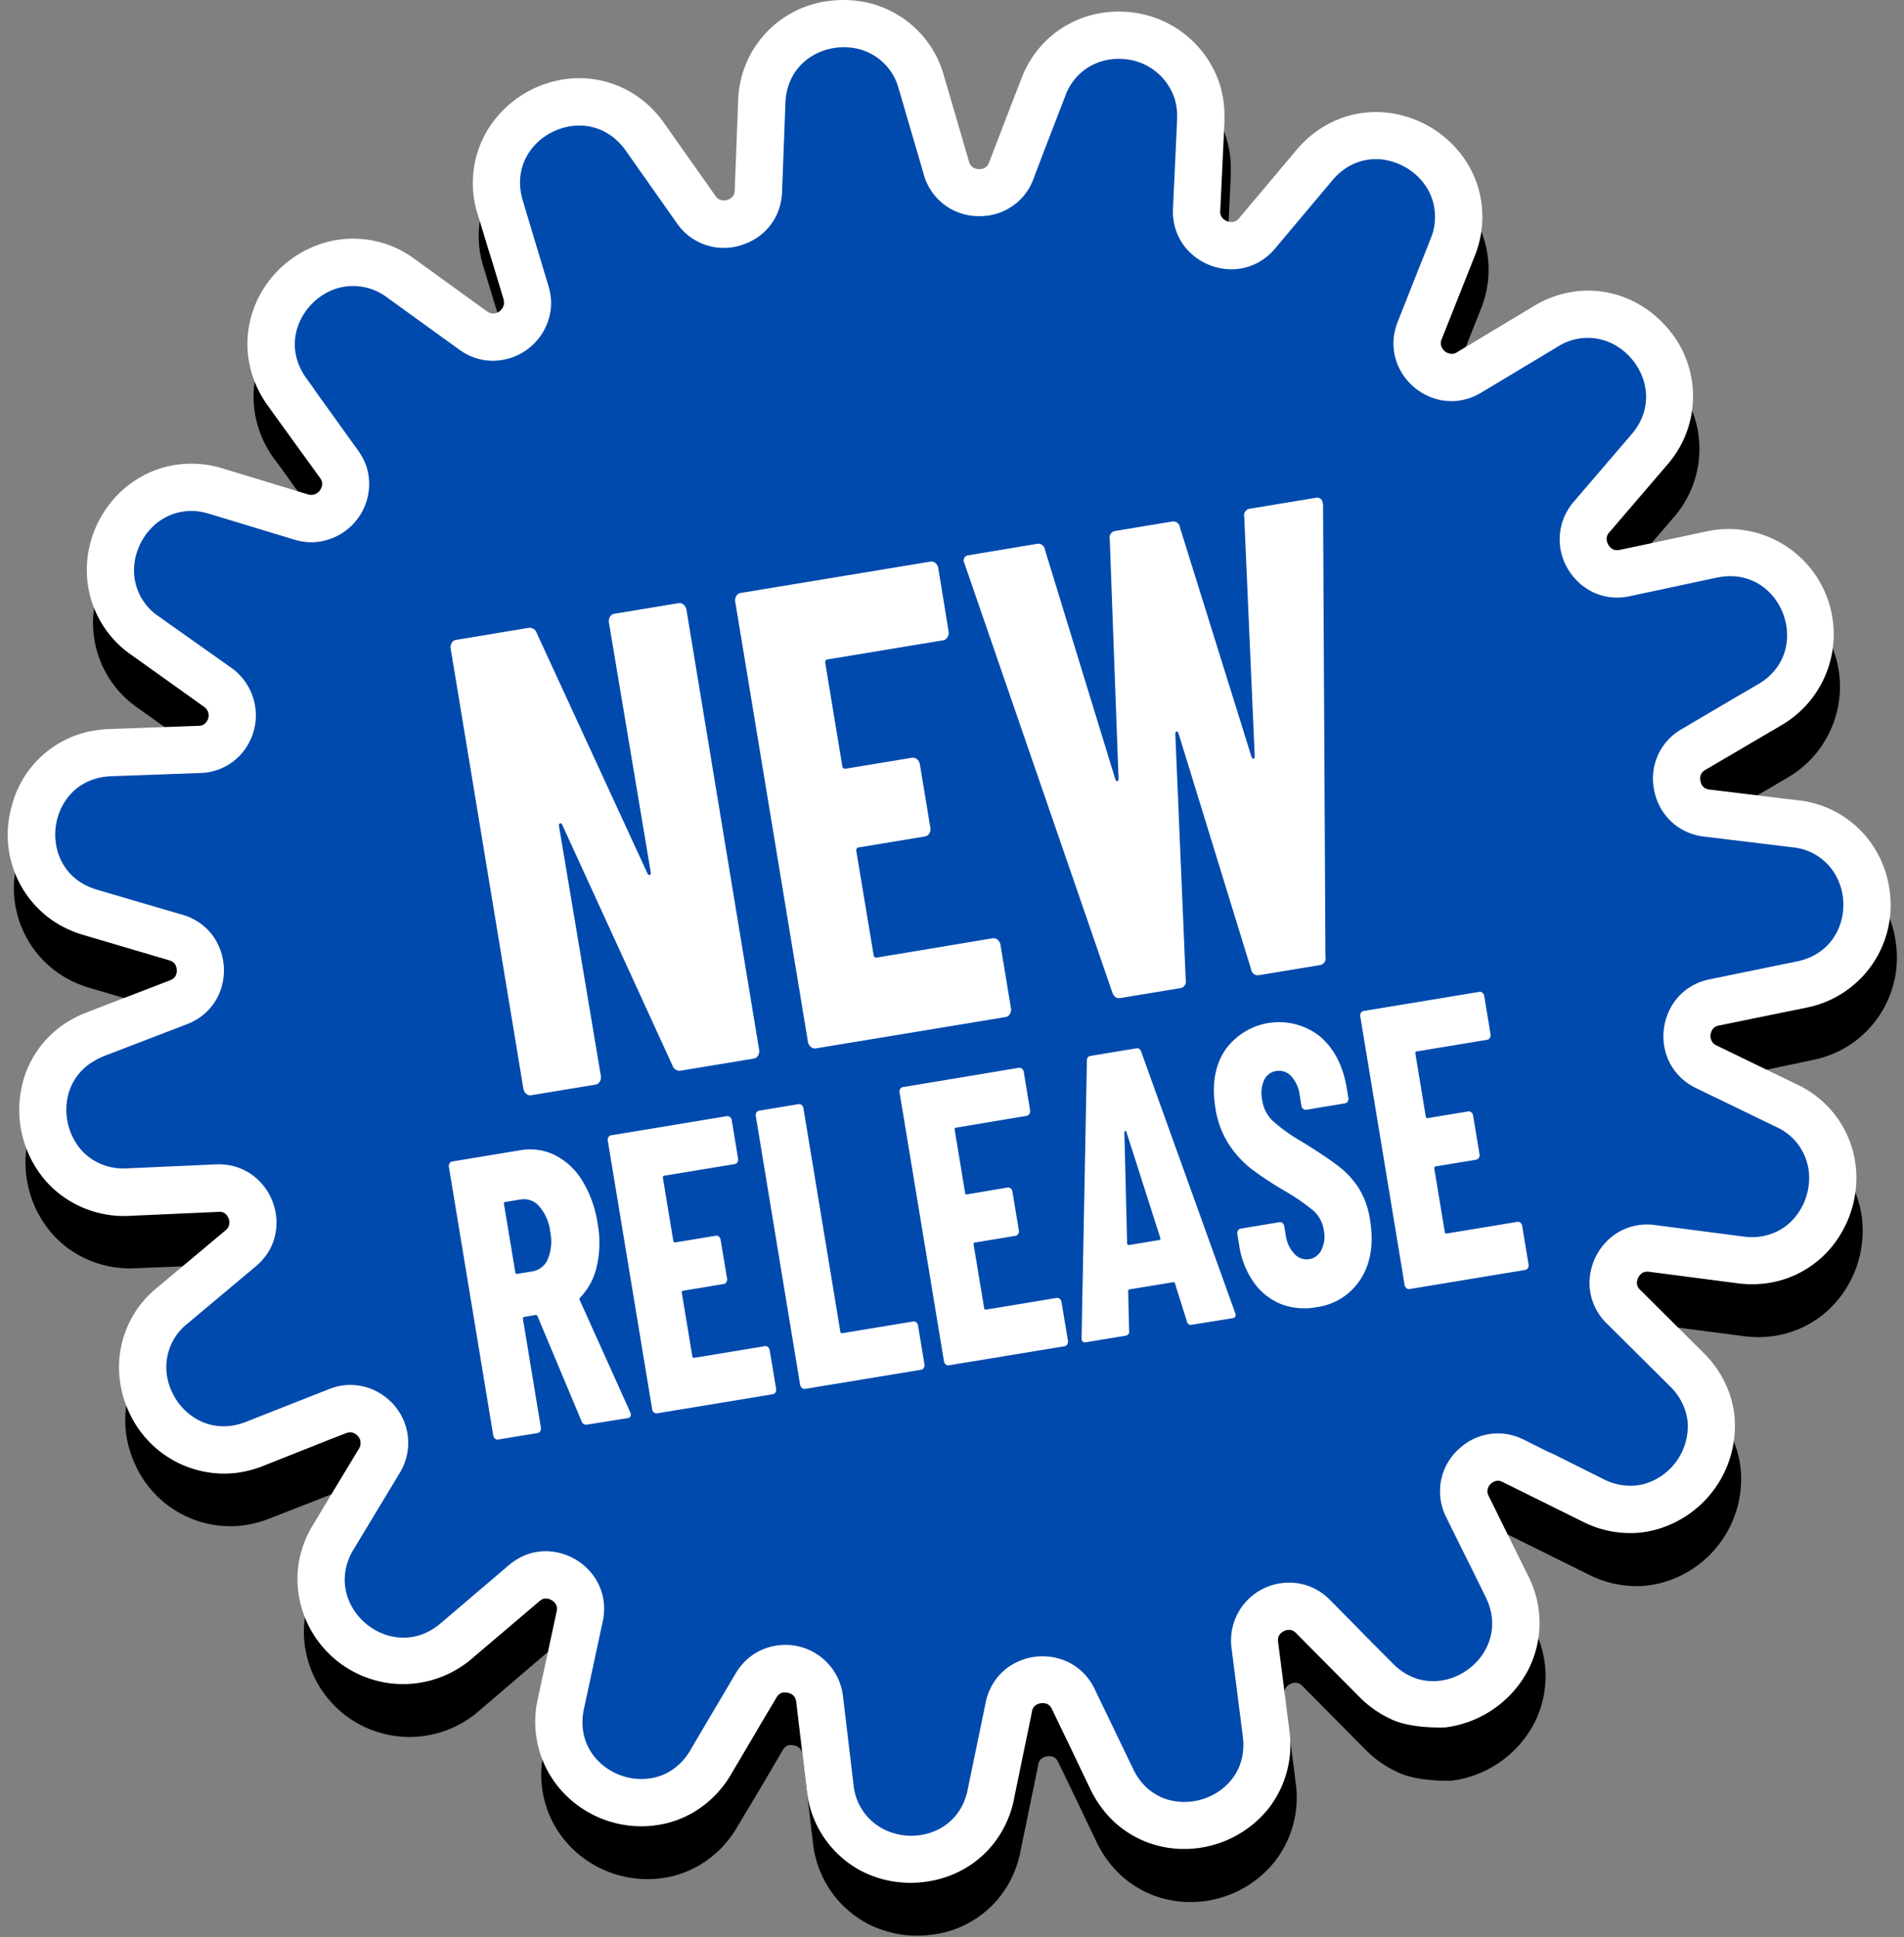 <?xml version="1.0" encoding="UTF-8" standalone="no"?><svg xmlns="http://www.w3.org/2000/svg" xmlns:xlink="http://www.w3.org/1999/xlink" fill="#000000" height="515.4" preserveAspectRatio="xMidYMid meet" version="1" viewBox="-2.1 -0.0 506.6 515.4" width="506.6" zoomAndPan="magnify"><rect x="-2.1" y="-0.0" width="506.6" height="515.4" fill="#808080" stroke="none"/><g data-name="Layer 2"><g data-name="Layer 1"><g id="change1_1"><path d="M369.5,471.34a28.49,28.49,0,0,1-7.76-5.35l-.57-.56-10.48-10.58-6.2-6.27a4.57,4.57,0,0,0-.34-.31,2.47,2.47,0,0,0-1.07-.54,2.21,2.21,0,0,0-.63-.05l-.16,0a3.34,3.34,0,0,0-2.17,1.2,2.47,2.47,0,0,0-.46,2l3,23.52a27.69,27.69,0,0,1-5.48,20.71A28.67,28.67,0,0,1,318,505.82a29.24,29.24,0,0,1-5.45.12,27.78,27.78,0,0,1-8.27-1.91A27,27,0,0,1,294,496.68a29.62,29.62,0,0,1-4.28-6.52l-5-10.46h0l-5.26-10.92a2,2,0,0,1-.13-.25,2.64,2.64,0,0,0-.79-.9,2.25,2.25,0,0,0-.61-.29l-.06,0a3.06,3.06,0,0,0-1.29-.1,3.13,3.13,0,0,0-1.27.42,2.32,2.32,0,0,0-.54.43,2.51,2.51,0,0,0-.54,1l-.07.26,0,.11-.58,2.85-4.2,20.36,0,.13a29.17,29.17,0,0,1-2.38,6.94,27.05,27.05,0,0,1-8.86,10.3,27.57,27.57,0,0,1-7.66,3.7,28.42,28.42,0,0,1-5,1A28.72,28.72,0,0,1,229.22,512c-.66-.32-1.32-.69-2-1.11a27.54,27.54,0,0,1-13-20.58l-2.81-23.54c-.34-2.81-3.28-2.5-3.31-2.49h-.11l-.19,0-.32.1a2.37,2.37,0,0,0-.94.68,3.38,3.38,0,0,0-.36.51L202,472.72l-2.34,3.94L194,486.13a28.17,28.17,0,0,1-9.19,9.59,27,27,0,0,1-7.81,3.37,28.25,28.25,0,0,1-3.52.64A28.63,28.63,0,0,1,149,490.56a27.44,27.44,0,0,1-6.4-24.55l5-23.19a2.46,2.46,0,0,0-.56-2.41,3.17,3.17,0,0,0-2.58-1.06,1.78,1.78,0,0,0-.55.14,2.14,2.14,0,0,0-.43.22,4.58,4.58,0,0,0-.46.33L125,455.46a28.11,28.11,0,0,1-46.25-21,27.14,27.14,0,0,1,1-7.42,29.21,29.21,0,0,1,3.16-7.31l1.42-2.34,1.55-2.59,9.27-15.36a2.79,2.79,0,0,0-.83-3.82,2.58,2.58,0,0,0-.62-.35,2.26,2.26,0,0,0-1.13-.16,3.2,3.2,0,0,0-.89.24l-4.43,1.74L69.57,404a29.14,29.14,0,0,1-7.33,1.86,27.79,27.79,0,0,1-28.27-16A28.85,28.85,0,0,1,31.55,382a27.18,27.18,0,0,1,9.8-25.37l18.18-15.23a4,4,0,0,0,.61-.64,2.13,2.13,0,0,0,.24-.43,2.81,2.81,0,0,0,0-2.13,2.88,2.88,0,0,0-.46-.83,2.51,2.51,0,0,0-.89-.74l-.08,0a1.83,1.83,0,0,0-.6-.17l-.23,0a3.05,3.05,0,0,0-.5,0L33.89,337.4A27.88,27.88,0,0,1,17.33,333a26.7,26.7,0,0,1-6.13-5.46,28.9,28.9,0,0,1-6-23.74A27,27,0,0,1,19.08,285a30.12,30.12,0,0,1,3.49-1.6l22.16-8.52a4.36,4.36,0,0,0,.52-.25,2.22,2.22,0,0,0,.89-.81l.1-.16a3,3,0,0,0,.18-.45,3.29,3.29,0,0,0-.34-2.65,1.9,1.9,0,0,0-.41-.47l-.06-.05a3.28,3.28,0,0,0-1.11-.53l-.58-.17-3.83-1.13-18.41-5.41c-.9-.27-1.67-.54-2.41-.83a27.53,27.53,0,0,1-16.69-33,27.17,27.17,0,0,1,23.59-20.71c.81-.09,1.64-.16,2.47-.19l23.71-.86.34,0a2.39,2.39,0,0,0,1.47-.65l.05-.05a2.59,2.59,0,0,0,.49-.68,2.74,2.74,0,0,0-.82-3.74L34.53,188.31A27.42,27.42,0,0,1,22.8,162.89a28.39,28.39,0,0,1,1.74-7.29,29.09,29.09,0,0,1,6.24-9.81,27.46,27.46,0,0,1,6.84-5.17,26.65,26.65,0,0,1,9.53-3,28.25,28.25,0,0,1,11.4,1l23,7,.38.09.25,0a1.23,1.23,0,0,0,.3,0h.14l.21,0a3,3,0,0,0,2.4-3.32,2.07,2.07,0,0,0-.15-.5,4.17,4.17,0,0,0-.41-.7l-11-15.29-1.22-1.71L70.79,122a28.66,28.66,0,0,1-4.44-9.2c-.17-.6-.29-1.13-.4-1.63C63.23,98.3,70.28,85.09,82.74,79.78a27.57,27.57,0,0,1,6.65-1.91l1-.13A27.45,27.45,0,0,1,109.86,83l19.23,13.88a2.86,2.86,0,0,0,1.4.59,3.33,3.33,0,0,0,.45,0l.16,0h.08a3.08,3.08,0,0,0,2.44-2.52,2.66,2.66,0,0,0-.08-.83l0-.13,0-.11L130.4,83.62l-1-3.16-2.84-9.41a27.36,27.36,0,0,1,3.17-23.27A28.9,28.9,0,0,1,150.4,35.11a27.13,27.13,0,0,1,19.41,5.11A28.32,28.32,0,0,1,175.59,46c.24.3.46.61.68.92l13.65,19.34a2.49,2.49,0,0,0,2.53,1.19,3.53,3.53,0,0,0,.63-.13l.06,0a3,3,0,0,0,.75-.35,2.49,2.49,0,0,0,.8-.78,2.13,2.13,0,0,0,.26-.63l0-.09a3.68,3.68,0,0,0,.1-.72L196,41a27.5,27.5,0,0,1,24.67-26.71,28.39,28.39,0,0,1,3.05-.2,30.17,30.17,0,0,1,3.65.19,27.39,27.39,0,0,1,23.42,20l1.29,4.4.61,2.11L257.41,57A2.57,2.57,0,0,0,260,59a2.89,2.89,0,0,0,.59,0,2.25,2.25,0,0,0,.36-.06,2.48,2.48,0,0,0,1.87-1.73l7-18.2,1.51-3.91A27.16,27.16,0,0,1,292,17.64c.59-.12,1.24-.21,1.88-.29a28.46,28.46,0,0,1,30.19,19,28.59,28.59,0,0,1,1.31,7.5V44c0,.92,0,1.71,0,2.48l-1.1,23.65a2.55,2.55,0,0,0,.76,2.14,3.33,3.33,0,0,0,2.53.85,2.48,2.48,0,0,0,1.71-1l3.37-4,11.91-14.16a29.28,29.28,0,0,1,4.88-4.62,27.06,27.06,0,0,1,13.08-5.25,27.5,27.5,0,0,1,10.47.79,28.23,28.23,0,0,1,5.88,2.3,28.56,28.56,0,0,1,10.67,9.62A26.91,26.91,0,0,1,393,64.45a27.74,27.74,0,0,1-1.1,17.8l-8.74,22a2.55,2.55,0,0,0,.31,2.69,3,3,0,0,0,2.56,1.24,2.45,2.45,0,0,0,.67-.17,4.75,4.75,0,0,0,.55-.28l20.34-12.22a28.53,28.53,0,0,1,11.37-4,27.08,27.08,0,0,1,17.23,3.77,28.49,28.49,0,0,1,6.31,5.14,27.65,27.65,0,0,1,.74,37.2l-15.43,18a2.47,2.47,0,0,0-.58,2.62,3.11,3.11,0,0,0,.32.69,3.07,3.07,0,0,0,.9,1l.06,0a2,2,0,0,0,.59.27,2.68,2.68,0,0,0,1.06.08c.13,0,.25,0,.39-.06l4.7-1,3.24-.69,15.23-3.25,1.3-.24c.49-.09,1-.16,1.53-.22a28,28,0,0,1,17.23,51.91l-20.44,12a2.54,2.54,0,0,0-1.36,2.83,1.93,1.93,0,0,0,.1.43v.07a2.86,2.86,0,0,0,.77,1.28,2.69,2.69,0,0,0,.28.22,3.07,3.07,0,0,0,1.3.42l1.39.17,17.94,2.18,4.21.5a27.4,27.4,0,0,1,22.45,16.83,28.05,28.05,0,0,1,1.9,7.12,27.75,27.75,0,0,1-22.11,31.22L457,286.9a2.5,2.5,0,0,0-2.14,1.92,2.86,2.86,0,0,0,.63,2.84,2.73,2.73,0,0,0,.48.36,2,2,0,0,0,.33.18l21.38,10.36a27.37,27.37,0,0,1,15.75,26.95,29.42,29.42,0,0,1-1.26,6.59,28.67,28.67,0,0,1-5.8,10.35,27.05,27.05,0,0,1-17.26,9.08,29.19,29.19,0,0,1-7.23-.06l-23.52-3.06a3.81,3.81,0,0,0-.89,0,2.18,2.18,0,0,0-1.1.44,2.67,2.67,0,0,0-.54.53,3.37,3.37,0,0,0-.64,1.35,2.54,2.54,0,0,0-.08.68,2.58,2.58,0,0,0,.88,1.83L452.81,374a28.55,28.55,0,0,1,6.46,9.64,26.82,26.82,0,0,1,1.8,7.38,28.65,28.65,0,0,1-20,29.76,26.86,26.86,0,0,1-4.6,1c-.57.07-1.15.12-1.72.15a28,28,0,0,1-14.07-3l-15.29-7.57-5.93-2.94-.24-.11a3.33,3.33,0,0,0-.8-.25,2.44,2.44,0,0,0-.6,0,2.78,2.78,0,0,0-1.34.59l-.12.1-.08.06a2.61,2.61,0,0,0-.67,3.38l4.52,9.16,6,12.12a27.42,27.42,0,0,1-.3,25.51,29,29,0,0,1-21.76,14.76S374.84,474.1,369.5,471.34Z"/></g><g id="change2_1"><path d="M367.84,457.27a28.49,28.49,0,0,1-7.76-5.35l-.57-.56L349,440.78l-6.21-6.27c-.12-.12-.22-.22-.33-.31a2.5,2.5,0,0,0-1.08-.54,2.21,2.21,0,0,0-.63-.05l-.16,0a3.34,3.34,0,0,0-2.17,1.2,2.48,2.48,0,0,0-.45,2l3,23.52a27.64,27.64,0,0,1-5.48,20.71,28.8,28.8,0,0,1-24.62,10.78,27.78,27.78,0,0,1-8.27-1.91,27,27,0,0,1-10.29-7.35,29.59,29.59,0,0,1-4.27-6.52l-5-10.46h0l-5.26-10.92-.13-.25a2.54,2.54,0,0,0-.79-.9,2.19,2.19,0,0,0-.6-.29l-.07,0a3.06,3.06,0,0,0-1.29-.1,3.18,3.18,0,0,0-1.27.42,2.27,2.27,0,0,0-.53.43,2.65,2.65,0,0,0-.55,1l-.07.26,0,.11-.58,2.85-4.2,20.36,0,.13a28.73,28.73,0,0,1-2.38,6.94,27.11,27.11,0,0,1-8.85,10.3,27.63,27.63,0,0,1-7.67,3.7,28.23,28.23,0,0,1-5,1.05A28.75,28.75,0,0,1,227.56,498a21.49,21.49,0,0,1-2-1.11,27.52,27.52,0,0,1-13-20.58l-2.81-23.54c-.34-2.81-3.28-2.5-3.31-2.49h-.11l-.19,0-.32.1a2.45,2.45,0,0,0-.94.68,4.4,4.4,0,0,0-.36.52l-4.17,7L198,462.59l-5.6,9.48a28.23,28.23,0,0,1-9.19,9.58,26.9,26.9,0,0,1-7.81,3.37,28.55,28.55,0,0,1-28-8.53,27.47,27.47,0,0,1-6.4-24.55l5-23.19a2.48,2.48,0,0,0-.55-2.41,3.2,3.2,0,0,0-2.59-1.06,1.78,1.78,0,0,0-.55.14,2.14,2.14,0,0,0-.43.22,3.43,3.43,0,0,0-.46.34L123.3,441.39a28.12,28.12,0,0,1-46.26-21A27,27,0,0,1,78,413a28.58,28.58,0,0,1,3.17-7.31l1.41-2.35,1.56-2.59,9.27-15.36a2.79,2.79,0,0,0-.83-3.82,3,3,0,0,0-.62-.35,2.3,2.3,0,0,0-1.14-.16,3.39,3.39,0,0,0-.89.24L85.54,383,67.91,390a29.48,29.48,0,0,1-7.33,1.87,27.81,27.81,0,0,1-28.26-16,28.18,28.18,0,0,1-2.42-7.92,27.15,27.15,0,0,1,9.79-25.37l18.18-15.23a4,4,0,0,0,.61-.64,2.13,2.13,0,0,0,.24-.43,2.86,2.86,0,0,0,0-2.13,3.15,3.15,0,0,0-.47-.83,2.51,2.51,0,0,0-.89-.74l-.08,0a1.76,1.76,0,0,0-.6-.17l-.23,0a3,3,0,0,0-.5,0l-23.69,1.06A27.9,27.9,0,0,1,15.67,319a26.91,26.91,0,0,1-6.13-5.46,28.92,28.92,0,0,1-6-23.74,27,27,0,0,1,13.93-18.86,29.22,29.22,0,0,1,3.48-1.6l22.16-8.52a3.69,3.69,0,0,0,.52-.25,2.22,2.22,0,0,0,.89-.81l.1-.16a3,3,0,0,0,.18-.45,3.33,3.33,0,0,0-.33-2.65A2.16,2.16,0,0,0,44,256L44,256a3.32,3.32,0,0,0-1.1-.53l-.59-.17-3.83-1.13L20,248.71c-.91-.27-1.68-.54-2.42-.83a28.13,28.13,0,0,1-6.12-3.29A27.69,27.69,0,0,1,.92,214.85a27.2,27.2,0,0,1,23.59-20.71c.81-.09,1.64-.16,2.47-.19l23.71-.86.34,0a2.39,2.39,0,0,0,1.47-.65l0,0a3,3,0,0,0,.5-.67,2.76,2.76,0,0,0-.83-3.75L32.87,174.24a27.44,27.44,0,0,1-11.73-25.42,28.39,28.39,0,0,1,1.74-7.29,29.09,29.09,0,0,1,6.24-9.81A27.33,27.33,0,0,1,36,126.55a26.53,26.53,0,0,1,9.53-3,28.22,28.22,0,0,1,11.39,1l23,7a2.4,2.4,0,0,0,.37.09l.26,0a1.22,1.22,0,0,0,.3,0h.34a3.06,3.06,0,0,0,2.41-3.33,2.66,2.66,0,0,0-.16-.5,3.58,3.58,0,0,0-.41-.7L72,111.87l-1.23-1.71-1.6-2.23a28.48,28.48,0,0,1-4.45-9.2c-.16-.6-.29-1.12-.39-1.63C61.57,84.23,68.63,71,81.09,65.71a27.36,27.36,0,0,1,6.64-1.91l1-.13a27.45,27.45,0,0,1,19.51,5.25L127.43,82.8a2.81,2.81,0,0,0,1.4.59,3.5,3.5,0,0,0,.46,0l.15,0h.09A3.08,3.08,0,0,0,132,80.83a3,3,0,0,0-.07-.83l0-.12,0-.12-3.08-10.21-1-3.16L125,57a27.32,27.32,0,0,1,3.16-23.27A28.94,28.94,0,0,1,148.74,21a27.12,27.12,0,0,1,19.41,5.11,28.62,28.62,0,0,1,5.79,5.74c.23.3.45.61.67.92l13.65,19.34a2.49,2.49,0,0,0,2.53,1.19,3.53,3.53,0,0,0,.63-.13l.07,0a3.12,3.12,0,0,0,.74-.35,2.49,2.49,0,0,0,.8-.78,2.13,2.13,0,0,0,.26-.63l0-.09a3.05,3.05,0,0,0,.1-.72l.9-23.71A27.48,27.48,0,0,1,219,.2C220,.08,221,0,222,0a30.11,30.11,0,0,1,3.64.19,27.39,27.39,0,0,1,23.42,20l1.29,4.4.62,2.11,4.75,16.27a2.57,2.57,0,0,0,2.55,2,2.94,2.94,0,0,0,.59,0,2,2,0,0,0,.35-.06,2.44,2.44,0,0,0,1.87-1.73l7-18.2L269.65,21A27.2,27.2,0,0,1,290.31,3.57c.6-.12,1.24-.21,1.88-.29a28.28,28.28,0,0,1,4.42-.17,28,28,0,0,1,25.77,19.13,28.59,28.59,0,0,1,1.31,7.5v.19c0,.92,0,1.71,0,2.48l-1.11,23.66a2.52,2.52,0,0,0,.77,2.13,3.31,3.31,0,0,0,2.53.85,2.47,2.47,0,0,0,1.7-1l3.37-4,11.91-14.16a30.08,30.08,0,0,1,4.88-4.62A27.06,27.06,0,0,1,360.81,30a27.49,27.49,0,0,1,10.47.79,28.93,28.93,0,0,1,16.56,11.92,26.89,26.89,0,0,1,3.5,7.69,27.68,27.68,0,0,1-1.1,17.8l-8.73,22a2.52,2.52,0,0,0,.3,2.69,3,3,0,0,0,2.57,1.24A2.47,2.47,0,0,0,385,94a4.07,4.07,0,0,0,.55-.28l20.34-12.22a28.53,28.53,0,0,1,11.37-4,27.08,27.08,0,0,1,17.23,3.77,28.26,28.26,0,0,1,6.31,5.15,27.64,27.64,0,0,1,.74,37.19l-15.43,18a2.47,2.47,0,0,0-.58,2.62A3.36,3.36,0,0,0,426.8,146l.06,0a1.91,1.91,0,0,0,.58.27,2.73,2.73,0,0,0,1.07.08l.38-.06,4.7-1,3.24-.69,15.24-3.25q.65-.14,1.29-.24c.49-.09,1-.16,1.53-.22a28,28,0,0,1,17.23,51.91l-20.44,12a2.54,2.54,0,0,0-1.36,2.83,2.16,2.16,0,0,0,.1.44l0,.06a2.86,2.86,0,0,0,.77,1.28,1.51,1.51,0,0,0,.28.22,3.07,3.07,0,0,0,1.29.42l1.39.17,17.95,2.18,4.2.5a27.4,27.4,0,0,1,22.45,16.83,28.49,28.49,0,0,1,1.91,7.12,27.76,27.76,0,0,1-22.12,31.22l-23.24,4.75a2.5,2.5,0,0,0-2.14,1.92,2.86,2.86,0,0,0,.63,2.84,2.73,2.73,0,0,0,.48.36,2.57,2.57,0,0,0,.33.18L476,288.49a27.37,27.37,0,0,1,15.75,26.95,29.07,29.07,0,0,1-7.05,16.94,27.12,27.12,0,0,1-17.27,9.08,29.19,29.19,0,0,1-7.23-.06l-23.51-3.06a3.81,3.81,0,0,0-.89,0,2.17,2.17,0,0,0-1.11.44,3,3,0,0,0-.54.53,3.51,3.51,0,0,0-.64,1.35,3,3,0,0,0-.08.69,2.59,2.59,0,0,0,.89,1.82l16.83,16.72a28.55,28.55,0,0,1,6.46,9.64,26.82,26.82,0,0,1,1.8,7.38,28.64,28.64,0,0,1-20,29.76,26.86,26.86,0,0,1-4.6,1c-.57.07-1.14.12-1.72.15a28,28,0,0,1-14.07-3l-15.29-7.57-5.93-2.94-.24-.11a3.2,3.2,0,0,0-.8-.25,2.36,2.36,0,0,0-.59,0,2.78,2.78,0,0,0-1.35.59l-.12.1-.07.06A2.61,2.61,0,0,0,394,398l4.52,9.16,6,12.12a27.42,27.42,0,0,1-.29,25.51,29,29,0,0,1-21.77,14.77S373.19,460,367.84,457.27Z" fill="#ffffff"/></g><g id="change3_1"><path d="M488.22,238.5c1,7.35-3,15.39-12.17,17.27l-1.85.38-1.89.38-19.5,4c-12.79,2.62-16.17,18.3-7.54,26.3a15.3,15.3,0,0,0,2.35,1.79,14.55,14.55,0,0,0,1.56.86l21.35,10.34a14.83,14.83,0,0,1,8.69,14.74,15.78,15.78,0,0,1-.72,3.73,16.07,16.07,0,0,1-3.23,5.81,14.59,14.59,0,0,1-3.59,3,15.26,15.26,0,0,1-9.86,1.87l-2.24-.29-4-.52-17.31-2.25a15.11,15.11,0,0,0-11.12,2.8,15.93,15.93,0,0,0-5.95,9.26,15.39,15.39,0,0,0-.37,3.65,15.06,15.06,0,0,0,4.6,10.49l16.83,16.71a16,16,0,0,1,3.66,5.42,14.5,14.5,0,0,1,1,3.91,16,16,0,0,1-11.11,16.51,13.68,13.68,0,0,1-3.33.59,15.67,15.67,0,0,1-7.85-1.7L411.53,387,409.34,386l-6-3-.61-.28a15.65,15.65,0,0,0-4.2-1.23,15.05,15.05,0,0,0-11.44,3.12,9.3,9.3,0,0,0-.83.7,15.17,15.17,0,0,0-3.57,18.31l4.52,9.16,2,4,4,8.12c5.66,11.48-3.66,22.27-13.88,22.35h0a14.16,14.16,0,0,1-4.48-.67,15.58,15.58,0,0,1-6-3.68l-.35-.34L366,440.06l-4.75-4.79L358,431.94l-4.82-4.87-1.39-1.41a16.4,16.4,0,0,0-1.24-1.14,15,15,0,0,0-6.56-3.17,14.74,14.74,0,0,0-3.91-.28,15.38,15.38,0,0,0-14.5,17.39l3,23.52c1.43,11.12-7.86,18-16.71,17.36a15.33,15.33,0,0,1-4.51-1,14.54,14.54,0,0,1-5.5-3.94,17,17,0,0,1-2.43-3.73l-.09-.19-8.84-18.34h0l-1.36-2.83c-.19-.39-.39-.76-.59-1.12a15.08,15.08,0,0,0-4.68-5,14.63,14.63,0,0,0-4-1.88,15.84,15.84,0,0,0-12.7,1.57,14.75,14.75,0,0,0-3.39,2.78,15.15,15.15,0,0,0-3.32,6.07q-.17.59-.3,1.2l-.59,2.88L255.39,476l0,.11a17.37,17.37,0,0,1-1.37,4.05,14.43,14.43,0,0,1-4.74,5.52,14.74,14.74,0,0,1-4.19,2,16.36,16.36,0,0,1-12-1c-.35-.18-.7-.37-1.05-.59A14.81,14.81,0,0,1,225,474.8l-2.81-23.55A15.41,15.41,0,0,0,203.4,438h0a14.66,14.66,0,0,0-2.39.74,14.94,14.94,0,0,0-5.76,4.19,15.73,15.73,0,0,0-1.62,2.28l-.78,1.31-3.37,5.71-2.32,3.93-3.8,6.43-1.21,2.06-.58,1a15.92,15.92,0,0,1-5.11,5.39,14.09,14.09,0,0,1-4.18,1.79c-10,2.52-21.73-5.69-19-18.25l2.23-10.34.85-4,1.91-8.86c2.71-12.59-9.92-21.91-20.62-17.65A15.31,15.31,0,0,0,135.2,415a15.15,15.15,0,0,0-2,1.47l-3.4,2.9-3.28,2.79-11.37,9.7c-10.86,9.26-25.46.25-25.53-11.52a14.62,14.62,0,0,1,.54-4A16.33,16.33,0,0,1,92,412.16l1.42-2.35L95,407.2l9.26-15.35a15.29,15.29,0,0,0-4.1-20.4,15.09,15.09,0,0,0-14.74-1.88l-.45.18-4,1.57-17.63,6.95c-8.74,3.45-16.46-1.13-19.63-7.84A16,16,0,0,1,42.33,366a14.73,14.73,0,0,1,5.44-13.86l18.17-15.23A16.09,16.09,0,0,0,68.66,334a14.25,14.25,0,0,0,1.7-3,15.37,15.37,0,0,0,0-11.47,15.59,15.59,0,0,0-2.29-4,14.94,14.94,0,0,0-5.51-4.38,14.41,14.41,0,0,0-4.45-1.27,15,15,0,0,0-2.78-.11l-23.69,1.06a15.28,15.28,0,0,1-9.15-2.35,14.29,14.29,0,0,1-3.3-2.94C13.53,298.63,14.13,287,23.4,282a18.62,18.62,0,0,1,2.06-1l.23-.09,20-7.68,1.92-.74a16.94,16.94,0,0,0,2.27-1.07,14.83,14.83,0,0,0,5.38-5.22h0a15.15,15.15,0,0,0,1.54-3.44,15.87,15.87,0,0,0-1.87-13.23,14.53,14.53,0,0,0-3-3.32,15.46,15.46,0,0,0-5.5-2.86l-.64-.19L42,242.06l-18.34-5.38c-.49-.15-1-.31-1.44-.5a15.62,15.62,0,0,1-3.44-1.83c-11-7.8-6.83-27.28,8.67-27.84l23.71-.86a15.05,15.05,0,0,0,10.19-4.29,15.52,15.52,0,0,0-1.85-23.66L40.14,164a14.76,14.76,0,0,1-6.5-13.87,15.48,15.48,0,0,1,1-4.08,16.19,16.19,0,0,1,3.52-5.55,14.71,14.71,0,0,1,15.28-3.82l.1,0L57.89,138l18.32,5.56a14.42,14.42,0,0,0,2.15.49,13.57,13.57,0,0,0,2.89.2,15.54,15.54,0,0,0,14.61-18.38,14.38,14.38,0,0,0-.94-3,16.38,16.38,0,0,0-1.73-3l-11-15.31L81,102.83l-1.62-2.24a16.52,16.52,0,0,1-2.52-5.18c-.08-.29-.15-.58-.21-.86-1.56-7.4,3-14.55,9.45-17.3a14.78,14.78,0,0,1,3.59-1,15,15,0,0,1,11.21,2.89L120.08,93a15.2,15.2,0,0,0,7.79,2.93,15,15,0,0,0,4.13-.25,15.57,15.57,0,0,0,12.5-14,15,15,0,0,0-.37-4.48c-.08-.37-.18-.73-.29-1.09l-3.06-10.15-.95-3.14L137,53.35c-4.5-14.92,12.76-25.19,23.69-17.1A16.17,16.17,0,0,1,164,39.53a5.6,5.6,0,0,1,.36.49L178,59.39a15.13,15.13,0,0,0,17.18,5.81A15.87,15.87,0,0,0,199,63.44a15.1,15.1,0,0,0,4.69-4.69,14.82,14.82,0,0,0,1.81-4.29,15.83,15.83,0,0,0,.48-3.37l.9-23.7c.36-9.5,7.81-14.74,15.33-14.82a15.79,15.79,0,0,1,2.06.1,14.78,14.78,0,0,1,12.77,11l1.3,4.41.6,2.09,3.4,11.61,1.26,4.32.09.33a15.12,15.12,0,0,0,13.93,11.06,16.16,16.16,0,0,0,4.49-.39,15,15,0,0,0,10.74-9.44l2-5.28,1-2.64,2.64-6.83,1.34-3.45,1.51-3.93a14.77,14.77,0,0,1,11.23-9.6,16.06,16.06,0,0,1,3.53-.26,15.36,15.36,0,0,1,14.27,10.4,15.64,15.64,0,0,1,.73,4.21c0,.5,0,1,0,1.52L310,55.48c-.68,14.71,17.7,21.9,27.17,10.63l.54-.64,2.84-3.38L344.82,57l2.95-3.51,4.16-4.94.53-.64a17,17,0,0,1,2.81-2.66A14.56,14.56,0,0,1,368,42.9a15.31,15.31,0,0,1,3.3,1.3,16,16,0,0,1,6,5.38,14.54,14.54,0,0,1,1.89,4.14,15.19,15.19,0,0,1-.65,9.82l-4.31,10.85-1.63,4.13-2.8,7.07c-5.1,12.87,7.89,24.93,19.95,20a17.51,17.51,0,0,0,2.29-1.15l1.34-.81,19-11.41a14.76,14.76,0,0,1,15.66-.17A16.07,16.07,0,0,1,431.61,95c4.85,5.25,6.31,13.64.43,20.51l-15.43,18a15.28,15.28,0,0,0-1.37,18.14,15.8,15.8,0,0,0,4.56,4.76,14.48,14.48,0,0,0,4.25,2,15.26,15.26,0,0,0,7.48.2l4.69-1,3.22-.68,11.49-2.46,3.79-.81.73-.13c16.61-2.85,25.13,19.73,10.3,28.47l-6.87,4-2.16,1.27-6.93,4.09-1.9,1.11L445.31,194a15.08,15.08,0,0,0-7.4,15.6,16.06,16.06,0,0,0,.49,2.16,15.37,15.37,0,0,0,4.28,6.91,13.55,13.55,0,0,0,2.2,1.67,15.51,15.51,0,0,0,6.4,2.22l1.41.17,2.24.27,12.42,1.5,3.25.4,4.22.51a14.75,14.75,0,0,1,12.34,9.16A15.39,15.39,0,0,1,488.22,238.5Z" fill="#004aad"/></g><g id="change2_2"><path d="M160.21,164.09a1.61,1.61,0,0,1,1.16-.81l17.07-2.82a1.6,1.6,0,0,1,1.35.4,2.21,2.21,0,0,1,.76,1.39l19.33,117a2.3,2.3,0,0,1-.27,1.56,1.63,1.63,0,0,1-1.16.81L179,284.84a2,2,0,0,1-2.2-1.42l-29.31-64c-.16-.33-.36-.44-.59-.35s-.32.32-.27.67l11.13,66.45a2.28,2.28,0,0,1-.27,1.55,1.63,1.63,0,0,1-1.16.81l-17.07,2.82a1.57,1.57,0,0,1-1.35-.4,2.21,2.21,0,0,1-.76-1.38l-19.33-117a2.23,2.23,0,0,1,.28-1.55,1.57,1.57,0,0,1,1.15-.81l19.28-3.19a2,2,0,0,1,2.2,1.42l29.46,63.95c.16.33.35.44.59.34s.33-.32.27-.66l-11.13-66.45A2.31,2.31,0,0,1,160.21,164.09Z" fill="#ffffff"/></g><g id="change2_3"><path d="M250,169.53a1.61,1.61,0,0,1-1.15.81l-30.77,5.09c-.49.08-.69.41-.59,1L222,203.76c.1.58.39.83.88.75l17.67-2.92a1.6,1.6,0,0,1,1.35.4,2.26,2.26,0,0,1,.76,1.38l2.77,16.79a2.24,2.24,0,0,1-.27,1.56,1.61,1.61,0,0,1-1.15.81l-17.67,2.92c-.49.08-.68.41-.59,1L230.33,254c.09.58.38.83.88.75L262,249.62a1.63,1.63,0,0,1,1.35.4,2.26,2.26,0,0,1,.76,1.39l2.77,16.79a2.19,2.19,0,0,1-.27,1.56,1.61,1.61,0,0,1-1.15.81l-50.49,8.34a1.6,1.6,0,0,1-1.35-.4,2.26,2.26,0,0,1-.76-1.39l-19.33-117a2.24,2.24,0,0,1,.28-1.56,1.57,1.57,0,0,1,1.15-.81l50.49-8.34a1.6,1.6,0,0,1,1.35.4,2.26,2.26,0,0,1,.76,1.39L250.3,168A2.28,2.28,0,0,1,250,169.53Z" fill="#ffffff"/></g><g id="change2_4"><path d="M293.82,263.92l-39.2-113.73-.26-.67a1.42,1.42,0,0,1,1.36-1.82l18-3a1.8,1.8,0,0,1,2.22,1.59l18.69,60.93c.17.45.36.65.55.62s.31-.29.33-.77l-2.34-63.62a1.79,1.79,0,0,1,1.6-2.22l14.86-2.46a1.8,1.8,0,0,1,2.23,1.59l19,60.88c.17.45.36.65.56.62s.3-.29.32-.77l-2.78-63.55a1.79,1.79,0,0,1,1.6-2.22l17.37-2.87c1.27-.21,1.93.45,2,2l.63,120.1a1.79,1.79,0,0,1-1.6,2.22L333,259.41a1.8,1.8,0,0,1-2.23-1.59L311.5,195.21c-.17-.44-.36-.65-.55-.62s-.31.29-.33.77l2.77,65.33a1.79,1.79,0,0,1-1.6,2.22l-15.74,2.6C295,265.69,294.22,265.16,293.82,263.92Z" fill="#ffffff"/></g><g id="change2_5"><path d="M152.67,378.18l-11.74-28c-.16-.26-.34-.38-.52-.35l-3,.51q-.45.07-.36.6l4.76,28.85a1.4,1.4,0,0,1-.16.95,1,1,0,0,1-.71.5l-10.51,1.73a1,1,0,0,1-.83-.24,1.35,1.35,0,0,1-.46-.85l-11.8-71.43a1.34,1.34,0,0,1,.17-.95,1,1,0,0,1,.7-.5l18.15-3a14.86,14.86,0,0,1,9.27,1.35,18.19,18.19,0,0,1,7.28,6.89,30.42,30.42,0,0,1,4,11.27,28.13,28.13,0,0,1-.21,11.33,17.58,17.58,0,0,1-4.39,8.32.68.68,0,0,0-.23.31.43.43,0,0,0,.06.37l13.42,29.81.16.4c.12.71-.16,1.12-.81,1.22L154.1,379A1.25,1.25,0,0,1,152.67,378.18ZM132,320.37l3,18.07c.06.36.23.51.53.46l4.05-.67a5.37,5.37,0,0,0,4.11-3.34,12.41,12.41,0,0,0,.61-7.21,12.53,12.53,0,0,0-2.92-6.74,5.37,5.37,0,0,0-5-1.84l-4.05.67Q131.86,319.85,132,320.37Z" fill="#ffffff"/></g><g id="change2_6"><path d="M194.12,309.18a1,1,0,0,1-.7.5l-18.78,3.1q-.45.08-.36.6l2.76,16.7c.05.35.23.5.53.45l10.79-1.78a1,1,0,0,1,.82.24,1.35,1.35,0,0,1,.46.85l1.7,10.25a1.4,1.4,0,0,1-.17,1,1,1,0,0,1-.7.5l-10.79,1.78q-.45.07-.36.6l2.78,16.8c.06.36.23.51.53.46l18.78-3.1a1,1,0,0,1,.83.24,1.35,1.35,0,0,1,.46.85l1.7,10.25a1.4,1.4,0,0,1-.17.95,1,1,0,0,1-.7.49L172.7,376a1,1,0,0,1-.82-.24,1.3,1.3,0,0,1-.46-.85l-11.8-71.43a1.34,1.34,0,0,1,.16-.95,1,1,0,0,1,.71-.5l30.82-5.09a1,1,0,0,1,.82.24,1.41,1.41,0,0,1,.47.85l1.69,10.25A1.34,1.34,0,0,1,194.12,309.18Z" fill="#ffffff"/></g><g id="change2_7"><path d="M211.24,369.21a1.3,1.3,0,0,1-.46-.85L199,296.93a1.34,1.34,0,0,1,.16-.95,1,1,0,0,1,.71-.5l10.51-1.74a1,1,0,0,1,.82.25,1.36,1.36,0,0,1,.47.84l9.81,59.39c0,.36.23.51.53.46l18.87-3.12a1,1,0,0,1,.83.24,1.4,1.4,0,0,1,.46.85l1.69,10.25a1.34,1.34,0,0,1-.16,1,1,1,0,0,1-.7.5l-30.92,5.1A1,1,0,0,1,211.24,369.21Z" fill="#ffffff"/></g><g id="change2_8"><path d="M271.76,296.36a1,1,0,0,1-.7.49L252.28,300q-.45.07-.36.6l2.76,16.69c0,.36.23.51.53.46L266,315.93a1,1,0,0,1,.82.24,1.33,1.33,0,0,1,.46.85l1.7,10.25a1.4,1.4,0,0,1-.17,1,1,1,0,0,1-.7.49l-10.79,1.79c-.3,0-.42.25-.36.6l2.78,16.8c.06.35.23.5.53.45l18.79-3.1a1,1,0,0,1,.82.25,1.35,1.35,0,0,1,.46.84l1.7,10.25a1.39,1.39,0,0,1-.17,1,1,1,0,0,1-.7.5l-30.83,5.09a1,1,0,0,1-.82-.24,1.35,1.35,0,0,1-.46-.85l-11.8-71.44a1.35,1.35,0,0,1,.16-1,1,1,0,0,1,.71-.49L269,284.07a1,1,0,0,1,.82.24,1.39,1.39,0,0,1,.47.85l1.69,10.25A1.34,1.34,0,0,1,271.76,296.36Z" fill="#ffffff"/></g><g id="change2_9"><path d="M313.68,351.47l-3.11-9.9a.48.48,0,0,0-.63-.44L298.53,343a.48.48,0,0,0-.45.62l.24,10.38a1.1,1.1,0,0,1-1,1.36l-10.51,1.73c-.78.13-1.16-.28-1.13-1.22l1.41-73.62c0-.79.32-1.25,1-1.35l12.13-2c.66-.11,1.11.22,1.36,1l24.92,69.27.16.41a.87.87,0,0,1-.83,1.11L315,352.44A1.1,1.1,0,0,1,313.68,351.47Zm-15.43-20.24,8.08-1.34c.3-.05.39-.24.28-.59l-9-28.15c-.1-.2-.2-.29-.32-.27s-.2.14-.22.36l.72,29.52C297.86,331.11,298,331.27,298.25,331.23Z" fill="#ffffff"/></g><g id="change2_10"><path d="M338.69,346.91a16.32,16.32,0,0,1-7.24-5.81,22.76,22.76,0,0,1-3.82-9.73l-.51-3.07a1.35,1.35,0,0,1,.17-.95,1,1,0,0,1,.7-.49l10.33-1.71a1,1,0,0,1,.83.24,1.4,1.4,0,0,1,.46.85l.38,2.33a9.05,9.05,0,0,0,2.31,5,4.34,4.34,0,0,0,7.21-1.08,8.1,8.1,0,0,0,.62-5.2,8.62,8.62,0,0,0-2.7-5.15,57,57,0,0,0-8.11-5.55,91.31,91.31,0,0,1-8.4-5.56,27.34,27.34,0,0,1-6-6.51,24.39,24.39,0,0,1-3.63-9.71q-1.49-9,2.39-15.16a17.54,17.54,0,0,1,25.33-4q5.73,4.81,7.23,13.9l.42,2.54a1.34,1.34,0,0,1-.17.95,1,1,0,0,1-.7.49l-10.33,1.71a1,1,0,0,1-.83-.25,1.35,1.35,0,0,1-.46-.84l-.47-2.86a9,9,0,0,0-2.26-5,4.34,4.34,0,0,0-4-1.35,4.21,4.21,0,0,0-3.2,2.43,8.64,8.64,0,0,0-.5,5.35,9.64,9.64,0,0,0,2.63,5.32,44.38,44.38,0,0,0,7.86,5.65q6.38,3.93,9.7,6.48a23.24,23.24,0,0,1,5.5,5.93,22.28,22.28,0,0,1,3,8.46q1.53,9.3-2.41,15.59a16.44,16.44,0,0,1-11.86,7.61A17.44,17.44,0,0,1,338.69,346.91Z" fill="#ffffff"/></g><g id="change2_11"><path d="M394.33,276.11a.94.94,0,0,1-.7.5l-18.78,3.1q-.45.07-.36.6l2.76,16.7c.05.35.23.5.53.45l10.79-1.78a1,1,0,0,1,.82.25,1.3,1.3,0,0,1,.46.84l1.7,10.25a1.33,1.33,0,0,1-.17,1,1,1,0,0,1-.7.5l-10.79,1.78q-.45.08-.36.6l2.78,16.81c.06.35.23.5.53.45l18.79-3.1a1,1,0,0,1,.82.24,1.33,1.33,0,0,1,.46.85l1.7,10.25a1.4,1.4,0,0,1-.17.95,1,1,0,0,1-.7.49l-30.83,5.1a1,1,0,0,1-.82-.25,1.35,1.35,0,0,1-.46-.84l-11.8-71.44a1.34,1.34,0,0,1,.16-.95,1,1,0,0,1,.71-.5l30.82-5.09a1,1,0,0,1,.82.25,1.32,1.32,0,0,1,.47.84l1.69,10.25A1.33,1.33,0,0,1,394.33,276.11Z" fill="#ffffff"/></g></g></g></svg>